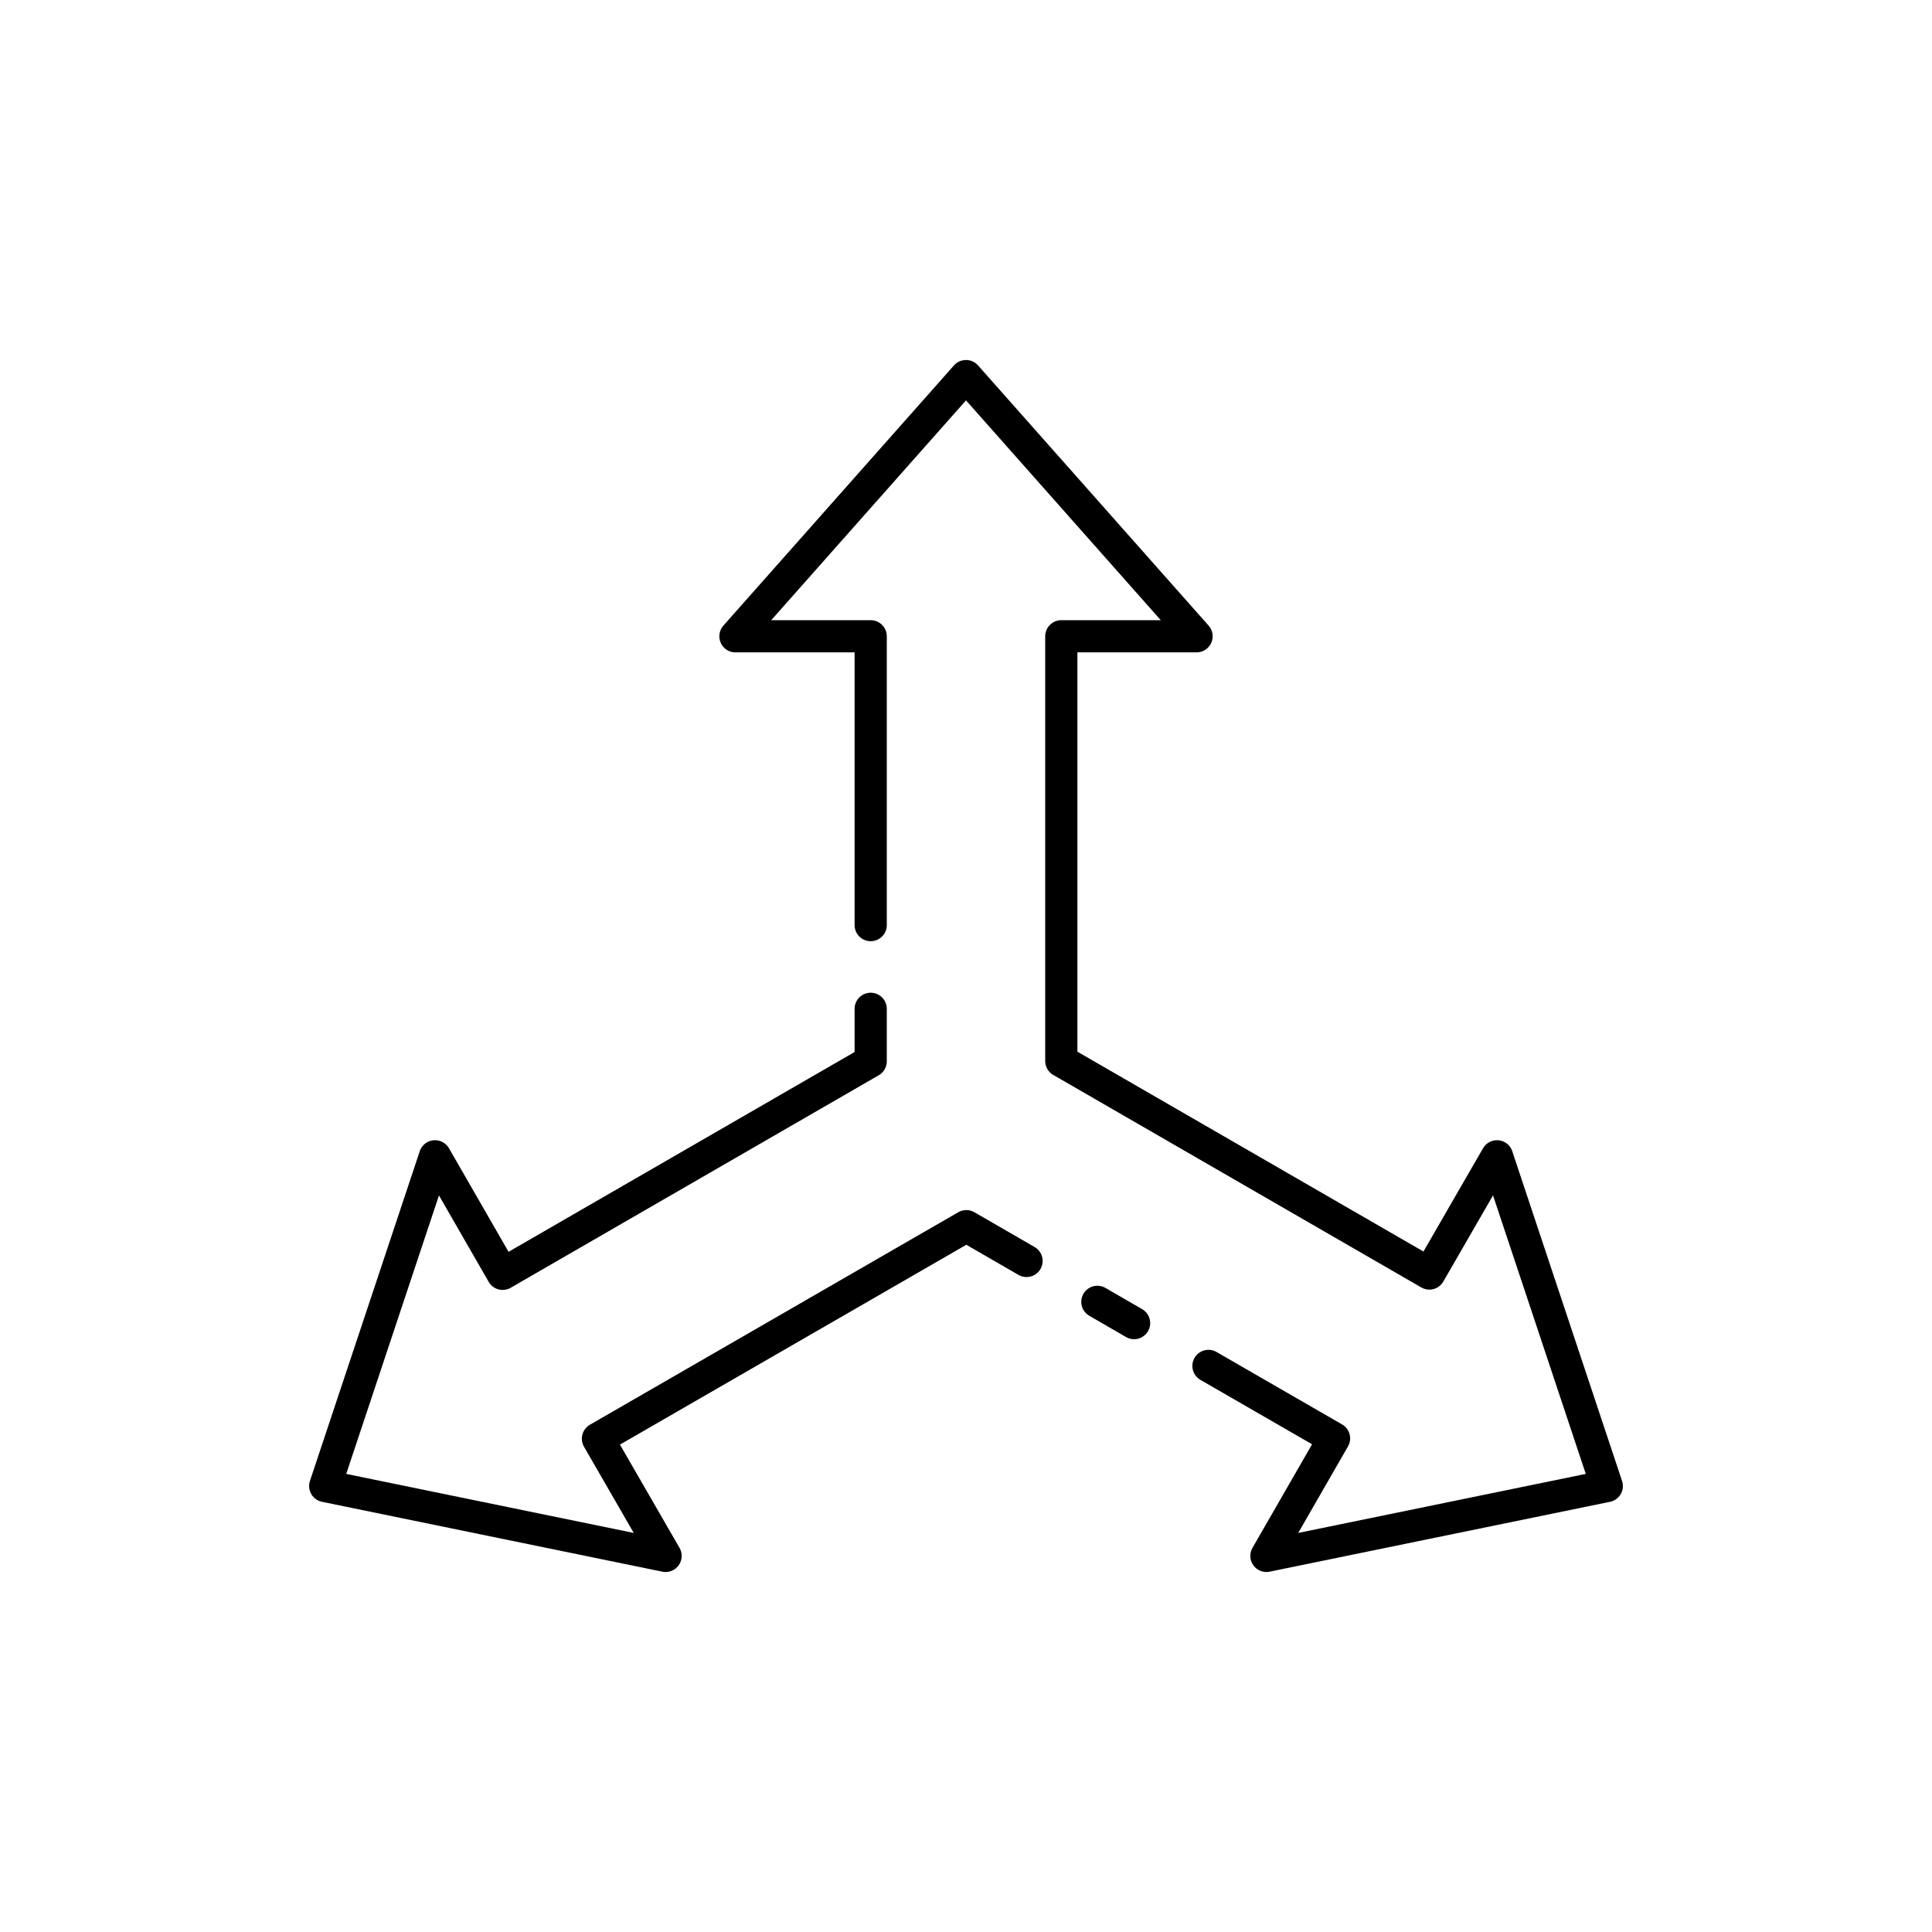 <?xml version="1.0" encoding="utf-8"?>
<svg xmlns="http://www.w3.org/2000/svg" width="60" height="60" viewBox="0 0 60 60" fill="none">
<mask id="mask0_2055_1074" style="mask-type:luminance" maskUnits="userSpaceOnUse" x="0" y="0" width="60" height="60">
<path d="M60 0H0V60H60V0Z" fill="white"/>
</mask>
<g mask="url(#mask0_2055_1074)">
<path d="M31.88 39.16L30.01 38.08L18.57 44.68L20.67 48.32L10.1 46.15L13.51 35.91L15.61 39.56L27.04 32.96V31.33" stroke="black" stroke-linecap="round" stroke-linejoin="round"/>
<path d="M35.22 41.09L34.08 40.43" stroke="black" stroke-linecap="round" stroke-linejoin="round"/>
<path d="M27.04 28.73V19.76H22.84L30 11.68L37.16 19.76H32.96V32.95L44.39 39.55L46.49 35.91L49.9 46.15L39.33 48.32L41.43 44.67L37.53 42.42" stroke="black" stroke-linecap="round" stroke-linejoin="round"/>
</g>
</svg>